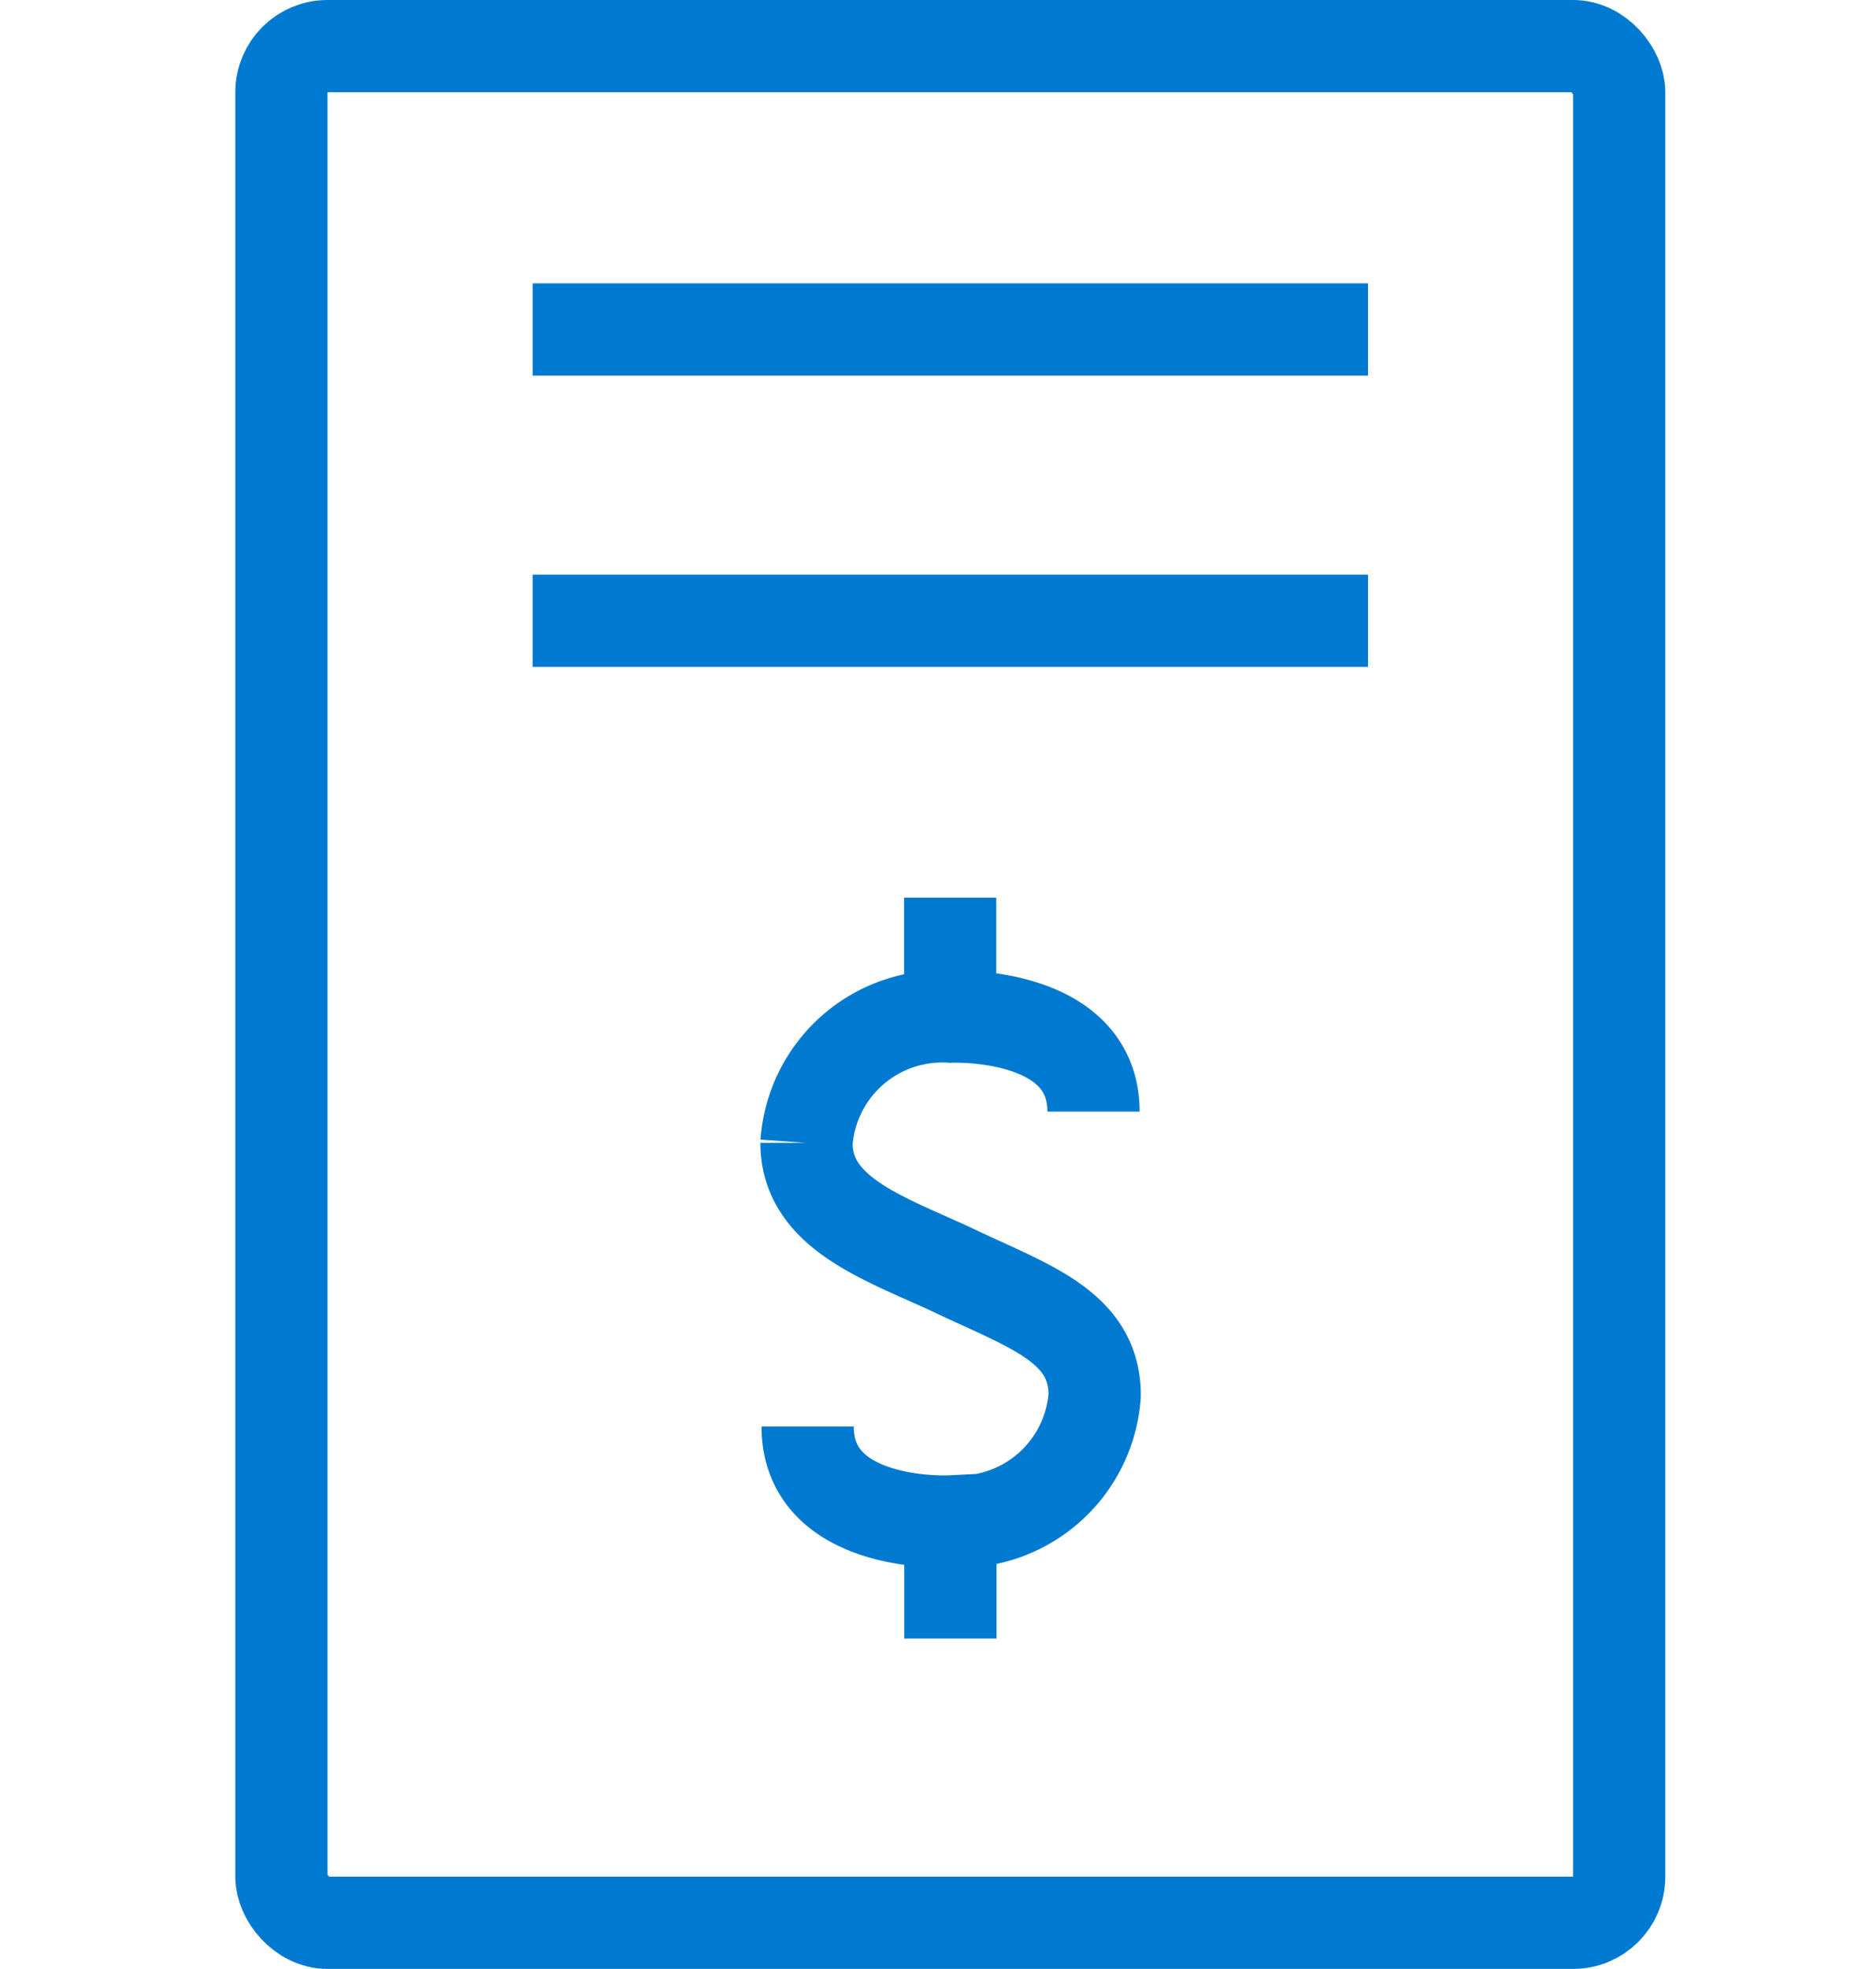 <svg xmlns="http://www.w3.org/2000/svg" width="40.69" height="42.69" viewBox="0 0 40.69 42.69"><defs><style>.a{fill:#fff;opacity:0;}.a,.b{stroke:#0079d0;stroke-width:2px;}.b,.d{fill:none;}.b{stroke-miterlimit:10;}.c{stroke:none;}</style></defs><g transform="translate(0 1)"><g class="a"><rect class="c" width="40.69" height="40.69"/><rect class="d" x="1" y="1" width="38.69" height="38.69"/></g><g transform="translate(6.104)"><rect class="b" width="29.016" height="40.69" rx="0.999"/><line class="b" x2="18.118" transform="translate(5.449 6.144)"/><line class="b" x2="18.118" transform="translate(5.449 12.46)"/><g transform="translate(11.38 18.462)"><path class="b" d="M642.831,386.726c0,2.219,3.1,2.059,3.1,2.059a2.951,2.951,0,0,0,3.126-2.737h0c0-1.511-1.472-1.942-3.126-2.736h0c-1.48-.683-3.125-1.224-3.125-2.736h0a2.95,2.95,0,0,1,3.125-2.736s3.1-.14,3.1,2.059" transform="translate(-642.797 -375.259)"/><line class="b" y1="2.58" transform="translate(3.125)"/><line class="b" y2="2.538" transform="translate(3.13 13.526)"/></g></g></g></svg>